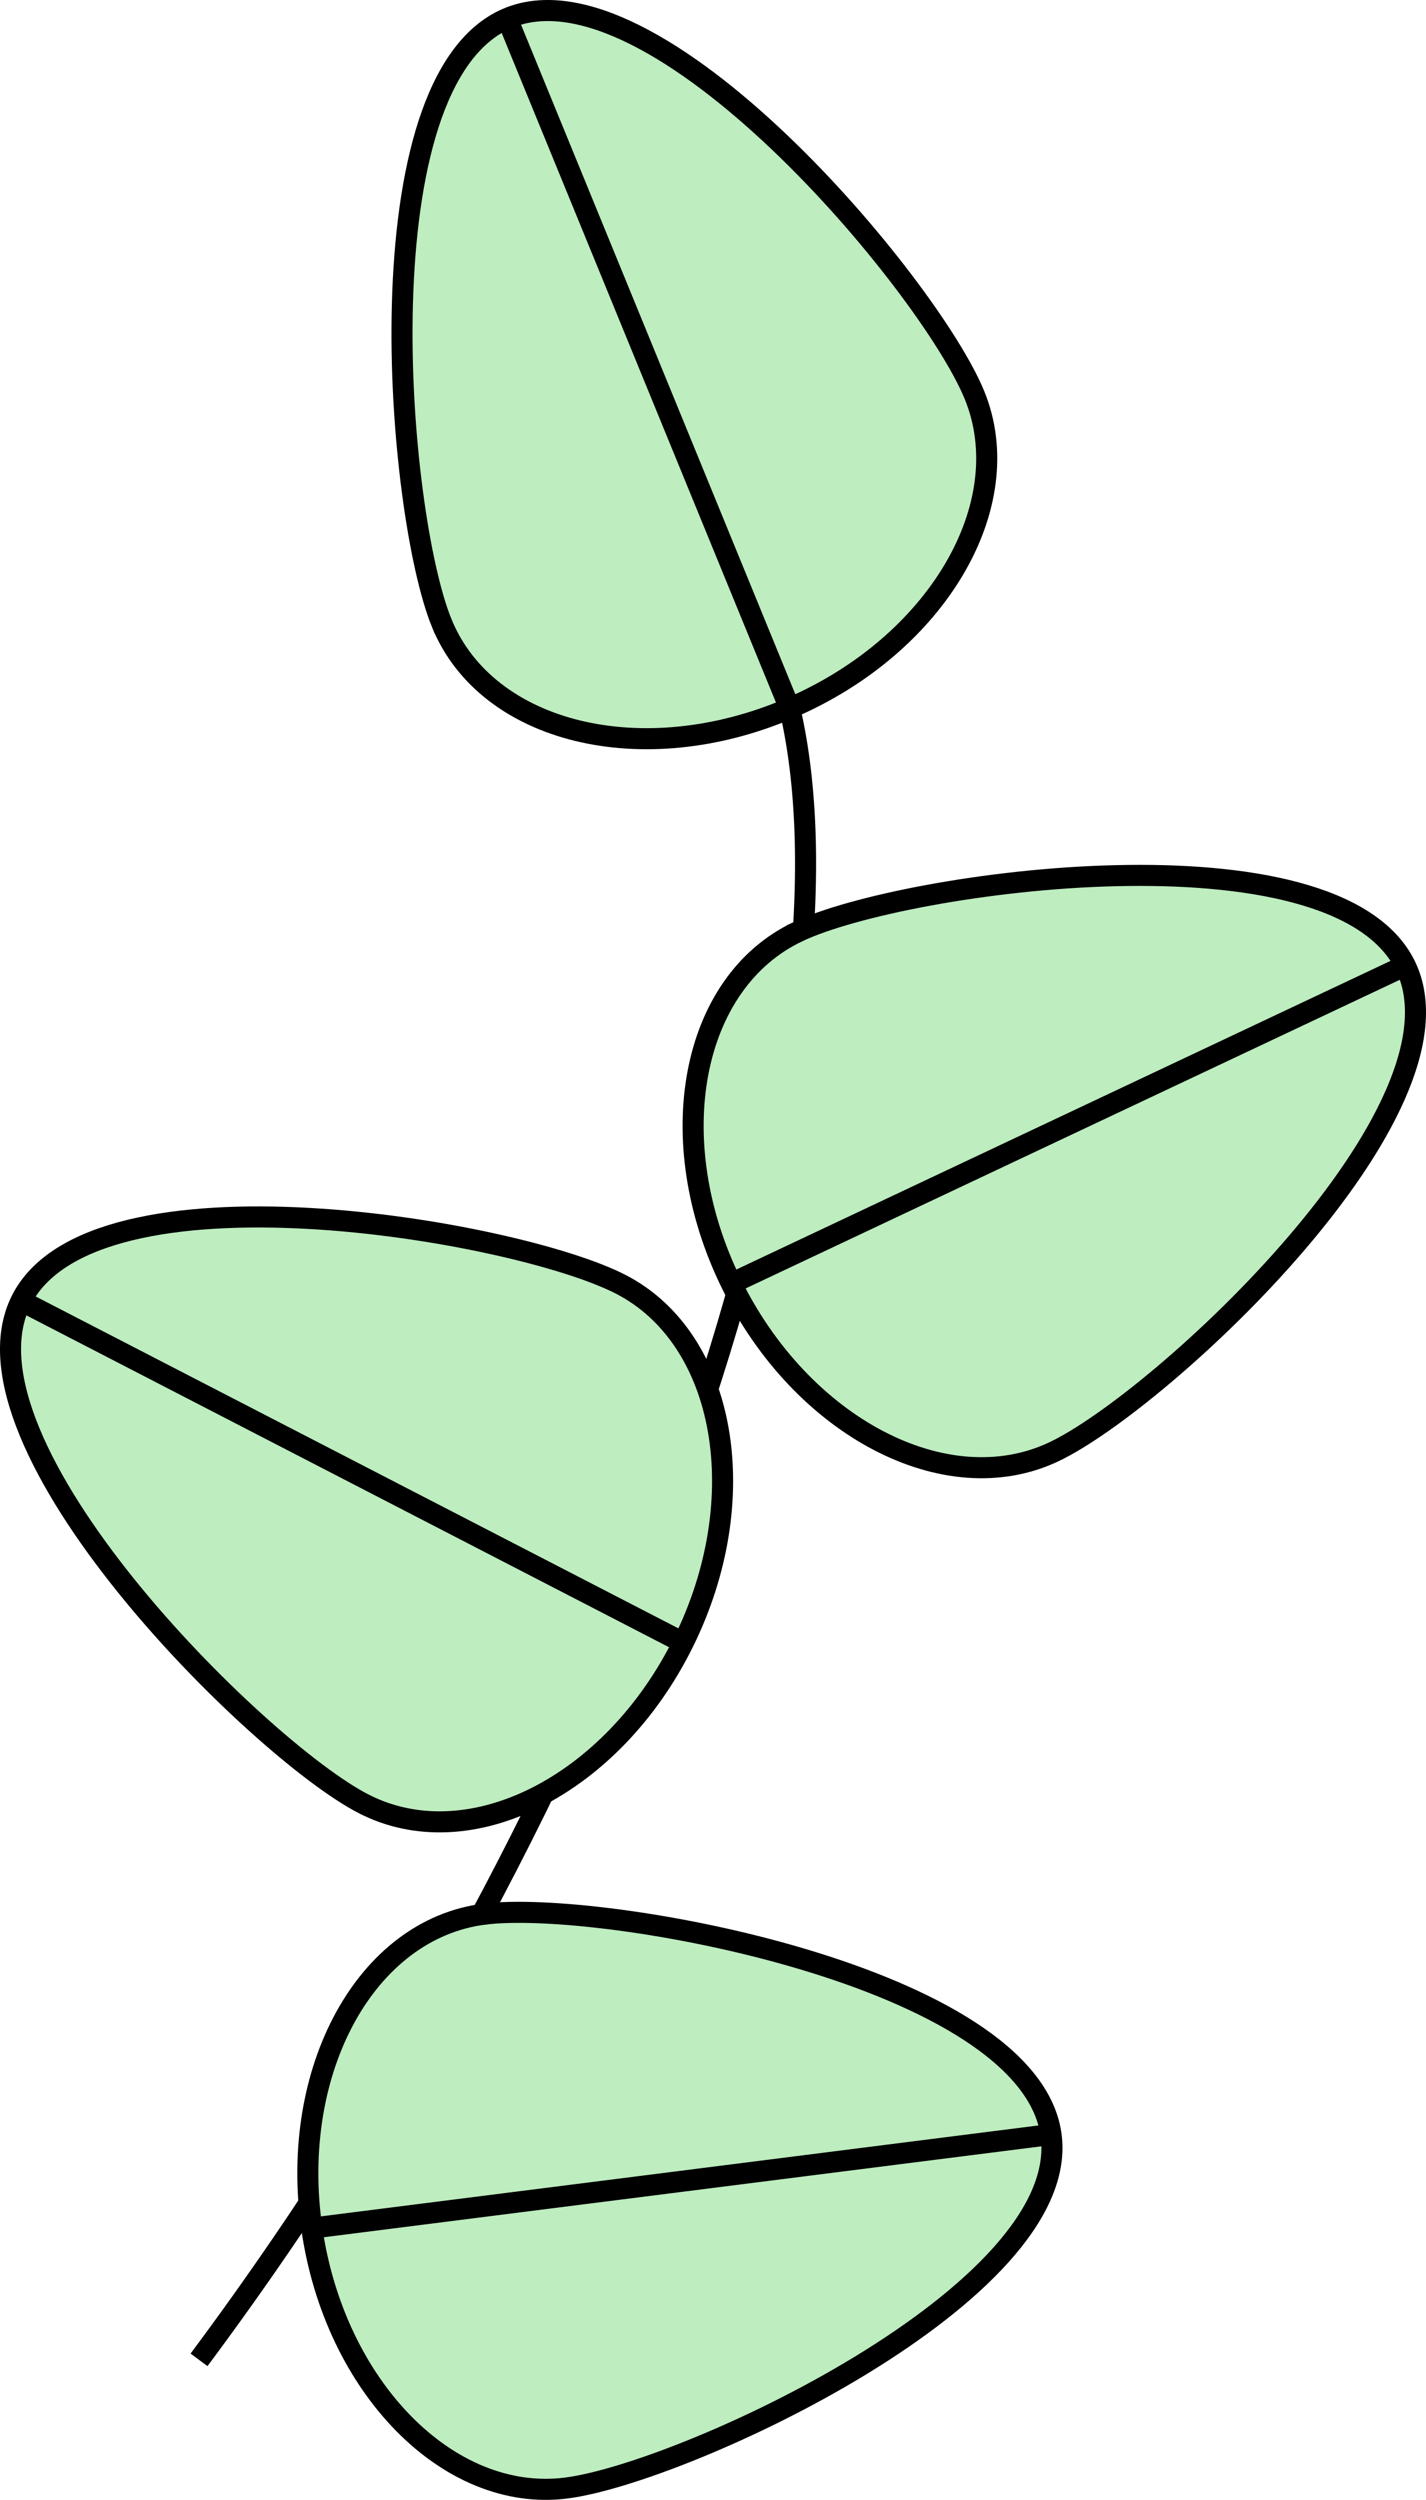 <?xml version="1.0" encoding="UTF-8"?><svg xmlns="http://www.w3.org/2000/svg" viewBox="0 0 135.443 237.339"><g id="a"/><g id="b"><g id="c"><g><g><path d="M41.964,59.179c4.278,10.439,19.071,14.049,33.041,8.063s21.827-19.3,17.549-29.739C88.276,27.064,62.137-4.232,48.167,1.754c-13.97,5.986-10.481,46.986-6.203,57.425Z" style="fill:#beedc0; stroke:#000; stroke-miterlimit:10; stroke-width:2px;"/><path d="M48.167,1.754l26.838,65.488c7.53,32.099-13.448,99.576-56.102,156.803" style="fill:none; stroke:#000; stroke-miterlimit:10; stroke-width:2px;"/></g><g><path d="M45.987,181.731c-11.192,1.418-18.523,14.764-16.374,29.809,2.149,15.046,12.964,26.093,24.155,24.676,11.192-1.418,48.206-18.524,46.058-33.569-2.149-15.046-42.647-22.334-53.839-20.916Z" style="fill:#beedc0; stroke:#000; stroke-miterlimit:10; stroke-width:2px;"/><line x1="29.613" y1="211.541" x2="99.826" y2="202.647" style="fill:none; stroke:#000; stroke-miterlimit:10; stroke-width:2px;"/></g><g><path d="M75.806,88.446c-10.204,4.812-13.043,19.772-6.343,33.414,6.7,13.642,20.403,20.8,30.607,15.987,10.204-4.812,40.106-32.535,33.405-46.177-6.7-13.642-47.466-8.037-57.669-3.225Z" style="fill:#beedc0; stroke:#000; stroke-miterlimit:10; stroke-width:2px;"/><line x1="69.463" y1="121.859" x2="133.475" y2="91.67" style="fill:none; stroke:#000; stroke-miterlimit:10; stroke-width:2px;"/></g><g><path d="M34.509,171.241c10.025,5.174,23.628-1.667,30.384-15.282,6.756-13.614,4.106-28.846-5.919-34.02-10.025-5.174-50.216-12.056-56.972,1.558-6.756,13.614,22.482,42.569,32.506,47.744Z" style="fill:#beedc0; stroke:#000; stroke-miterlimit:10; stroke-width:2px;"/><line x1="64.893" y1="155.959" x2="2.002" y2="123.497" style="fill:none; stroke:#000; stroke-miterlimit:10; stroke-width:2px;"/></g></g></g></g></svg>